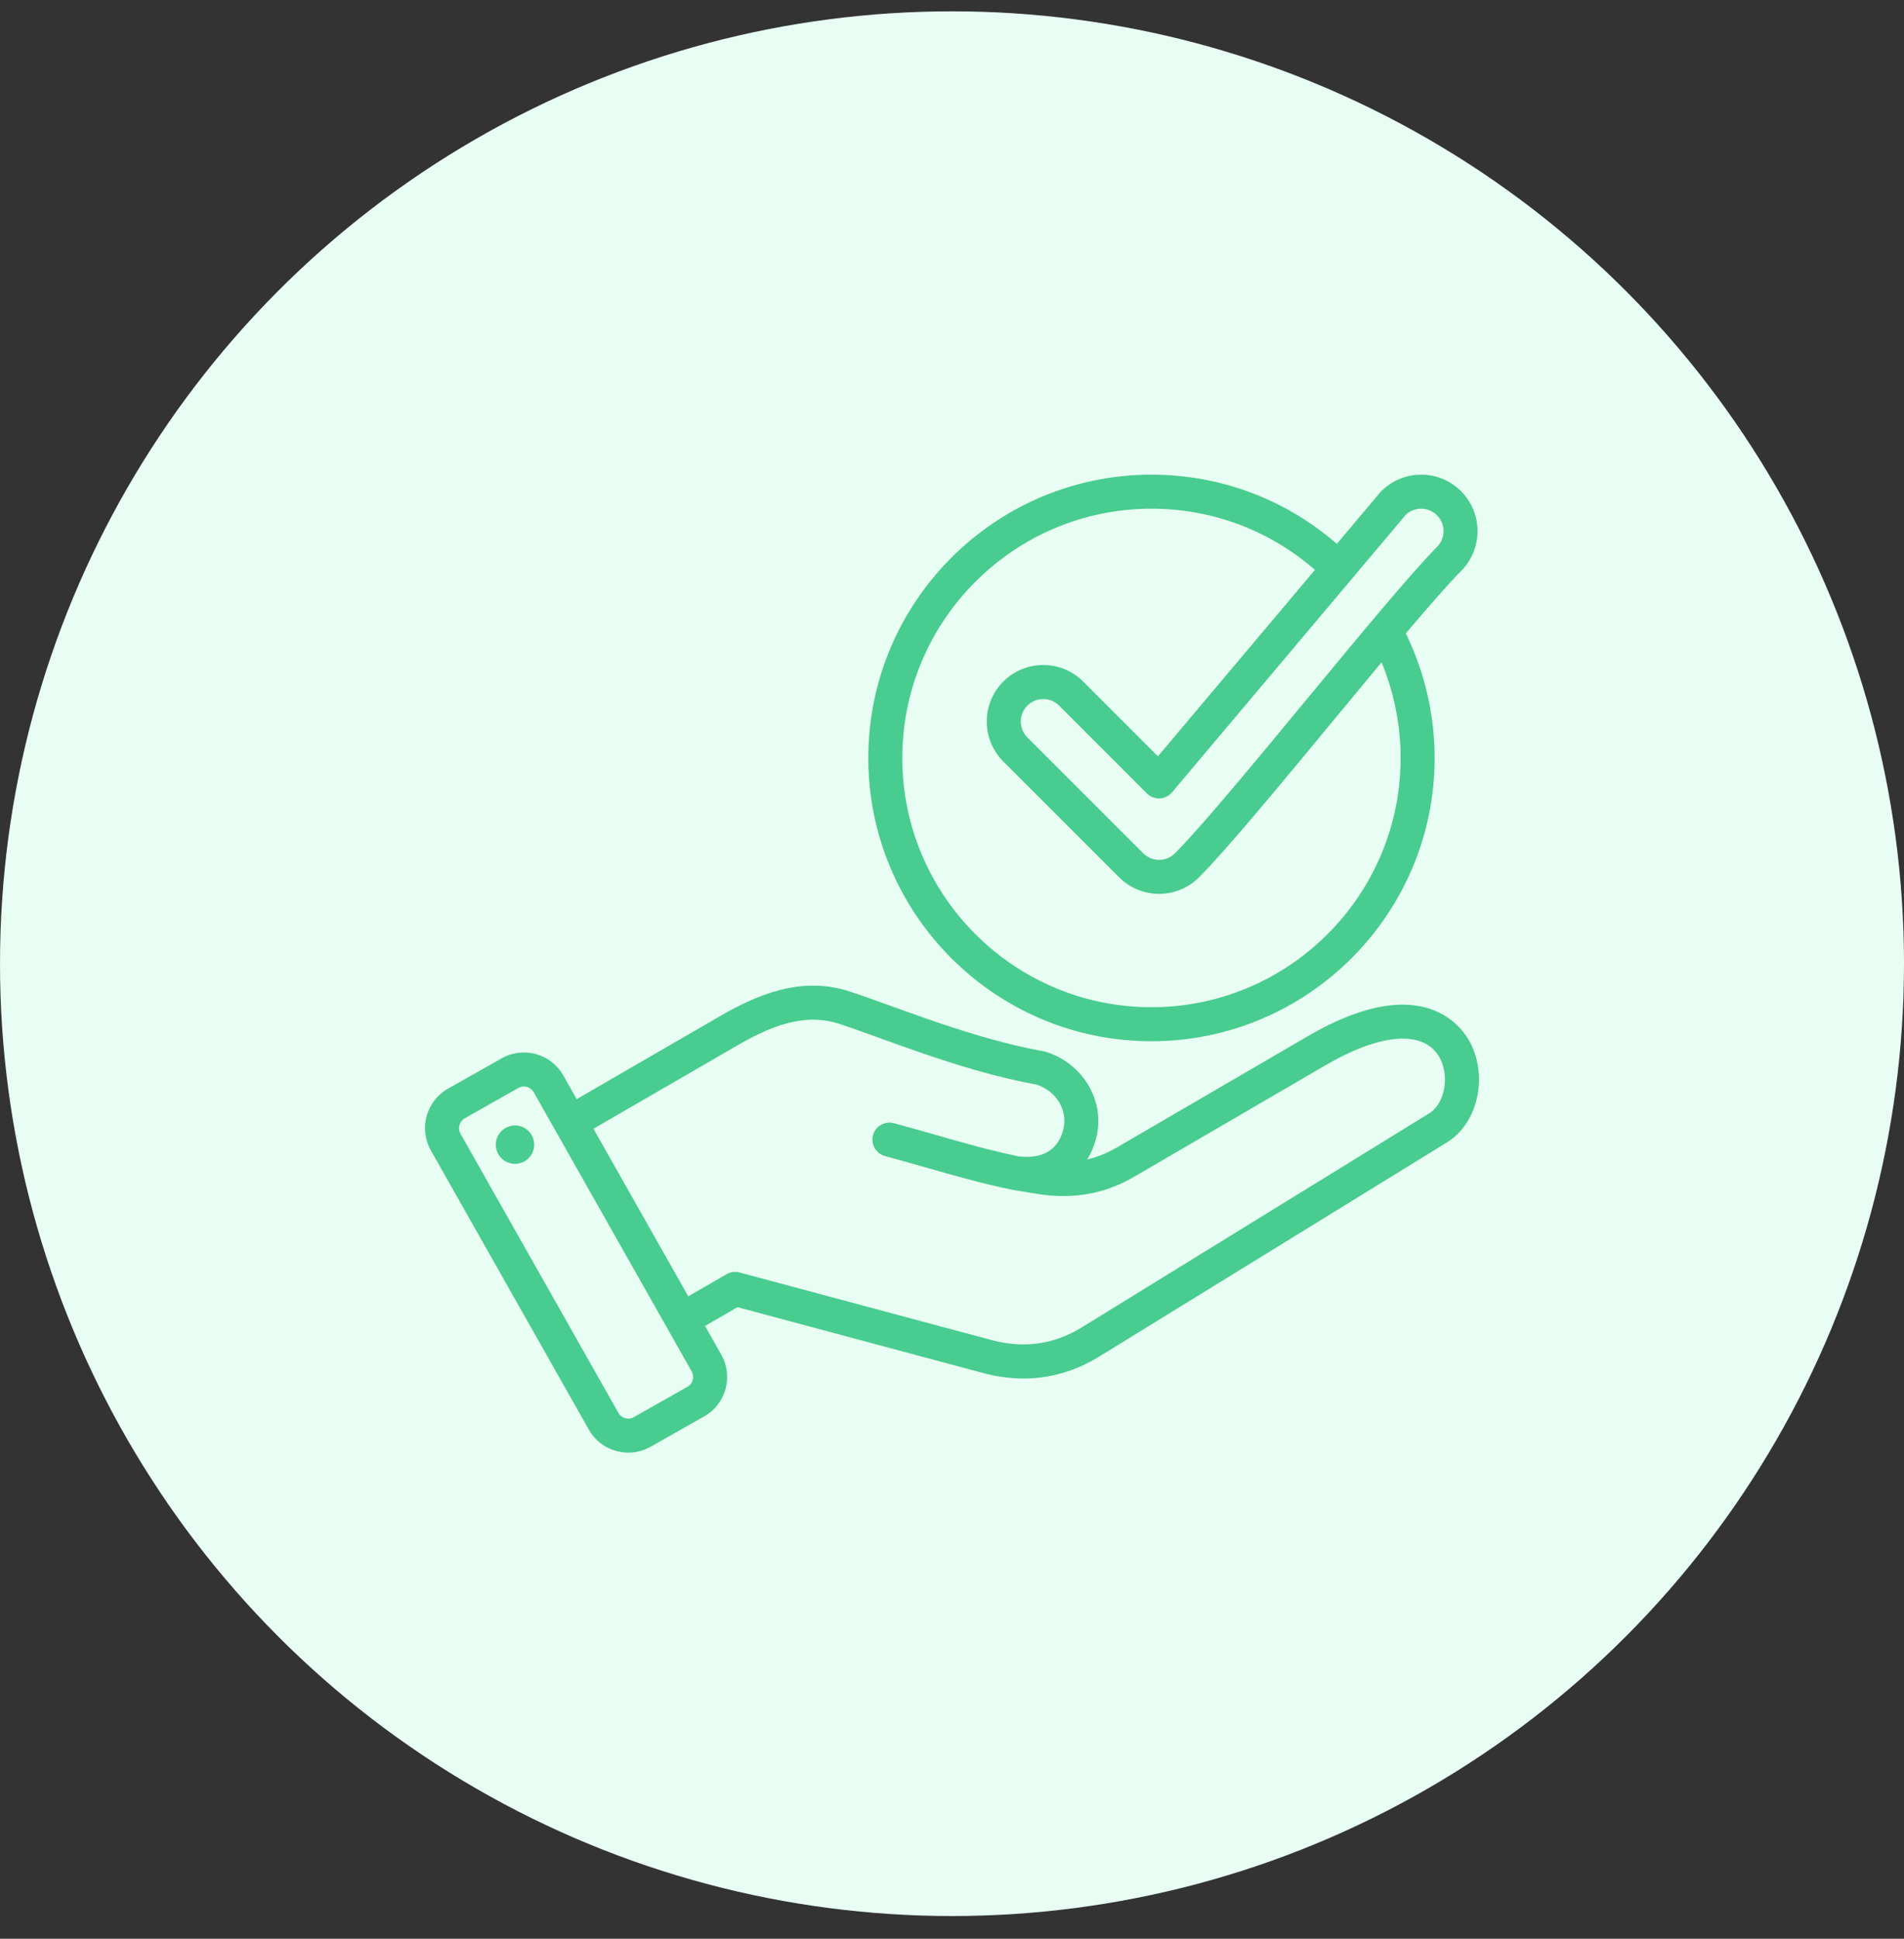 <svg width="56" height="57" viewBox="0 0 56 57" fill="none" xmlns="http://www.w3.org/2000/svg">
<rect x="0" y="0" width="56" height="57" fill="#333333" stroke="none"/>
<circle cx="28" cy="28.333" r="28" fill="#E8FDF3"/>
<path d="M43.182 30.549C42.887 30.057 41.677 28.595 38.481 30.456L32.846 33.738C32.564 33.902 32.277 34.019 31.977 34.088C32.088 33.91 32.175 33.708 32.235 33.485C32.523 32.41 31.884 31.288 30.78 30.93C30.759 30.923 30.737 30.917 30.715 30.913C29.095 30.621 27.497 30.043 26.212 29.579C25.766 29.418 25.345 29.265 24.986 29.149C23.544 28.681 22.24 29.261 21.154 29.889L16.962 32.316L16.567 31.618C16.206 30.98 15.393 30.754 14.755 31.116L13.174 32.01C12.536 32.371 12.311 33.184 12.672 33.822L17.32 42.035C17.494 42.343 17.779 42.565 18.122 42.66C18.241 42.693 18.361 42.709 18.481 42.709C18.707 42.709 18.93 42.651 19.132 42.537L20.713 41.642C21.351 41.281 21.576 40.468 21.215 39.83L20.736 38.984L21.691 38.432L28.908 40.366C29.316 40.475 29.716 40.529 30.107 40.529C30.888 40.529 31.634 40.312 32.336 39.88L42.562 33.584C43.494 33.01 43.79 31.564 43.182 30.549ZM20.375 40.573C20.351 40.658 20.296 40.729 20.22 40.772L18.639 41.667C18.484 41.755 18.278 41.698 18.19 41.542L13.542 33.33C13.454 33.174 13.511 32.968 13.667 32.88L15.248 31.986C15.297 31.958 15.352 31.944 15.407 31.944C15.523 31.944 15.637 32.005 15.697 32.11L20.345 40.323C20.388 40.399 20.398 40.487 20.375 40.573ZM42.038 32.732L31.812 39.029C31.001 39.528 30.111 39.653 29.167 39.4L21.75 37.412C21.622 37.378 21.486 37.396 21.371 37.462L20.243 38.113L17.455 33.186L21.656 30.754C22.595 30.21 23.612 29.755 24.678 30.1C25.021 30.211 25.415 30.354 25.872 30.519C27.183 30.993 28.811 31.582 30.501 31.891C31.09 32.096 31.419 32.665 31.269 33.226C31.071 33.964 30.456 34.056 29.968 34C29.137 33.829 28.349 33.604 27.514 33.365C27.118 33.252 26.709 33.136 26.288 33.023C26.022 32.952 25.748 33.11 25.676 33.376C25.605 33.643 25.763 33.917 26.03 33.989C26.442 34.099 26.848 34.215 27.239 34.327C28.1 34.573 28.912 34.805 29.787 34.983C29.79 34.984 29.793 34.984 29.796 34.985C29.8 34.986 29.803 34.987 29.806 34.987L30.507 35.101C31.555 35.269 32.485 35.105 33.35 34.602L38.984 31.32C40.606 30.375 41.855 30.279 42.324 31.063C42.648 31.603 42.503 32.446 42.038 32.732ZM15.706 33.572C15.751 33.88 15.538 34.167 15.229 34.212C14.921 34.257 14.634 34.044 14.589 33.735C14.544 33.427 14.758 33.14 15.066 33.095C15.375 33.05 15.661 33.264 15.706 33.572ZM33.866 30.613C38.459 30.613 42.195 26.877 42.195 22.285C42.195 21.015 41.902 19.756 41.347 18.623C42.02 17.828 42.599 17.165 42.976 16.784C43.62 16.135 43.616 15.083 42.969 14.439C42.655 14.127 42.24 13.956 41.798 13.956C41.796 13.956 41.794 13.956 41.792 13.956C41.349 13.958 40.933 14.132 40.621 14.447C40.612 14.456 40.603 14.466 40.594 14.476L39.319 15.99C37.805 14.675 35.889 13.956 33.866 13.956C29.274 13.956 25.538 17.692 25.538 22.285C25.538 26.877 29.274 30.613 33.866 30.613ZM41.344 15.138C41.466 15.021 41.626 14.957 41.796 14.956H41.798C41.974 14.956 42.139 15.024 42.263 15.148C42.521 15.404 42.522 15.822 42.266 16.08C41.488 16.865 40.008 18.656 38.441 20.551C36.91 22.404 35.326 24.319 34.558 25.087C34.3 25.345 33.881 25.345 33.623 25.087L30.216 21.681C30.092 21.556 30.023 21.39 30.023 21.213C30.023 21.037 30.092 20.871 30.216 20.746C30.341 20.621 30.507 20.552 30.684 20.552C30.86 20.552 31.026 20.621 31.151 20.746L33.734 23.329C33.833 23.428 33.97 23.481 34.109 23.475C34.249 23.469 34.38 23.404 34.47 23.297L41.344 15.138ZM33.866 14.956C35.651 14.956 37.341 15.592 38.675 16.755L34.056 22.237L31.858 20.039C31.545 19.725 31.128 19.552 30.684 19.552C30.24 19.552 29.823 19.725 29.509 20.039C29.196 20.352 29.023 20.769 29.023 21.213C29.023 21.657 29.196 22.074 29.509 22.388L32.916 25.794C33.24 26.118 33.665 26.28 34.09 26.28C34.516 26.28 34.941 26.118 35.265 25.794C36.067 24.993 37.666 23.059 39.212 21.188C39.69 20.61 40.173 20.025 40.634 19.472C41.002 20.359 41.195 21.318 41.195 22.285C41.195 26.326 37.907 29.613 33.866 29.613C29.825 29.613 26.538 26.326 26.538 22.285C26.538 18.244 29.825 14.956 33.866 14.956Z" fill="#48CC8F"/>
</svg>

